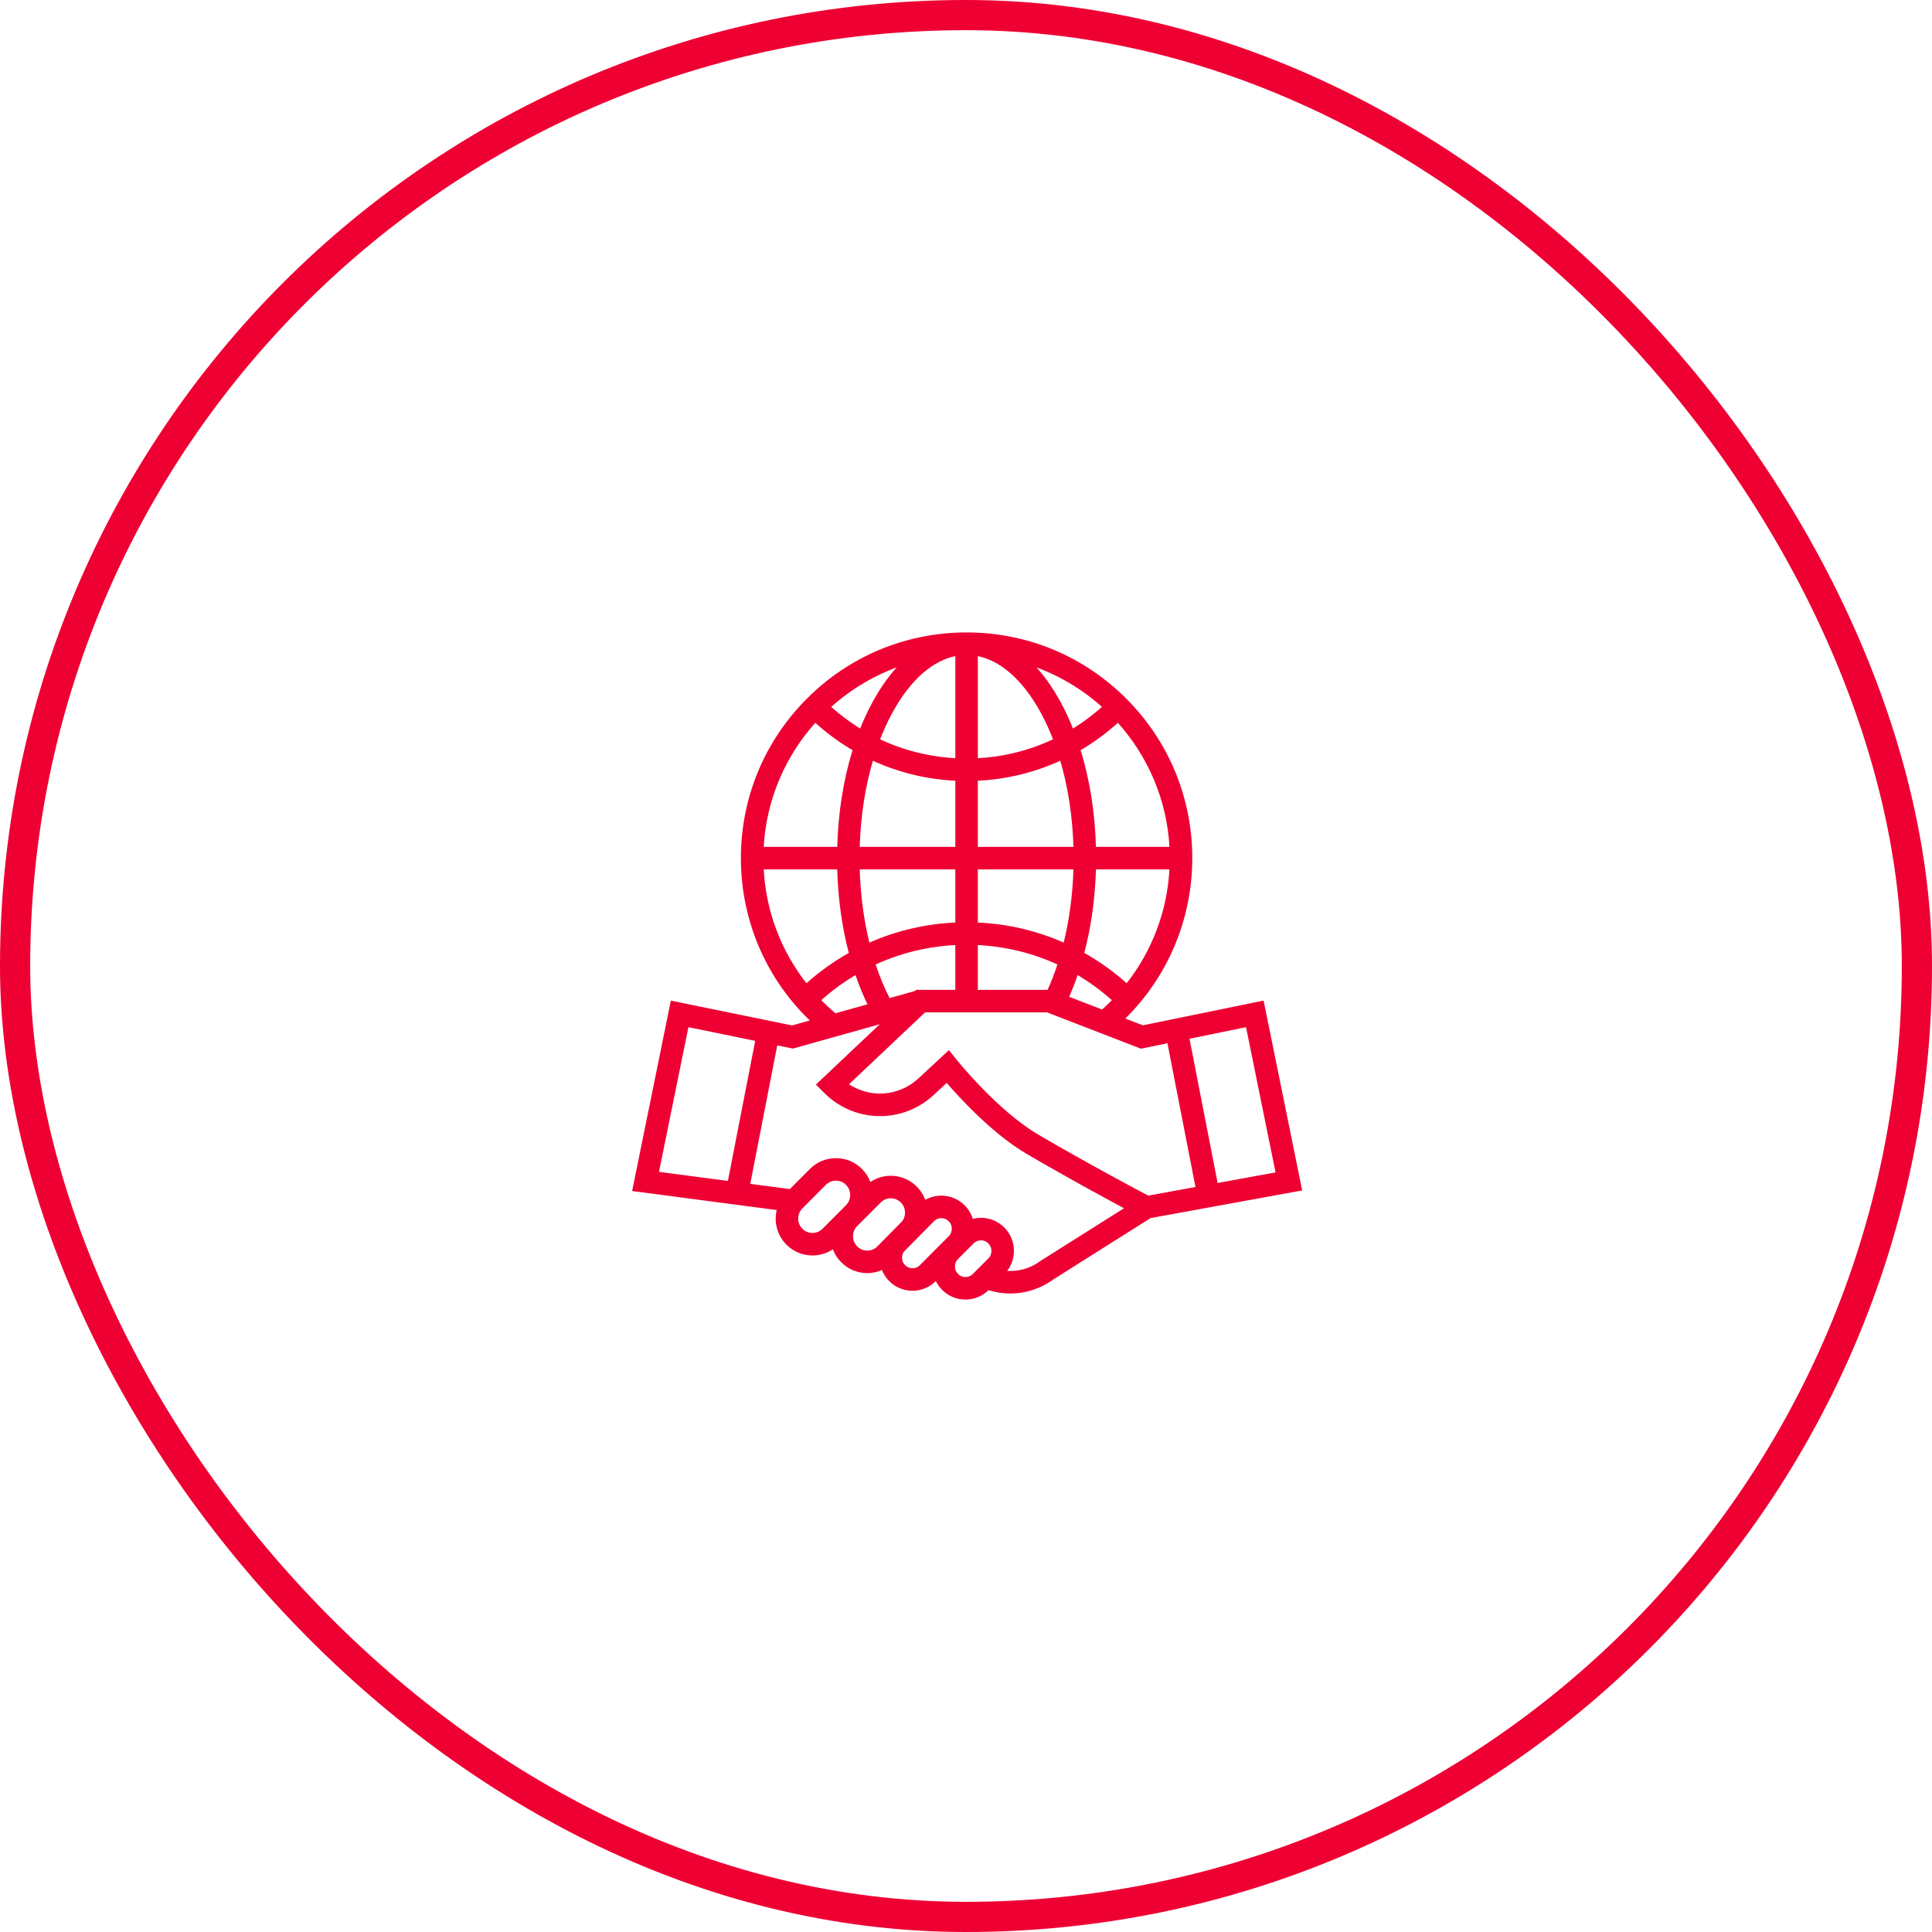 <svg width="128" height="128" viewBox="0 0 128 128" fill="none" xmlns="http://www.w3.org/2000/svg">
<rect x="1" y="1" width="126" height="126" rx="63" stroke="#EE0033" stroke-width="2"/>
<mask id="path-2-outside-1_633_2555" maskUnits="userSpaceOnUse" x="41" y="41" width="46" height="46" fill="black">
<rect fill="white" x="41" y="41" width="46" height="46"/>
<path d="M83.639 66.41L75.712 68.034L74.377 67.517C77.258 64.726 78.892 60.897 78.892 56.853C78.892 52.904 77.359 49.187 74.576 46.386C71.796 43.587 68.094 42.03 64.15 42.001C64.075 42 64.002 42 63.927 42.001C59.984 42.03 56.281 43.587 53.501 46.386C50.718 49.187 49.186 52.904 49.186 56.853C49.186 60.983 50.87 64.856 53.846 67.658L52.482 68.04L44.523 66.41L42 78.823L51.583 80.084C51.356 80.877 51.552 81.768 52.174 82.391C52.615 82.834 53.202 83.078 53.827 83.078C54.34 83.078 54.829 82.913 55.231 82.608C55.34 82.956 55.531 83.284 55.806 83.56C56.248 84.003 56.834 84.247 57.459 84.247C57.821 84.247 58.171 84.164 58.487 84.009C58.587 84.299 58.749 84.572 58.979 84.803C59.373 85.198 59.898 85.416 60.455 85.416C61.013 85.416 61.537 85.198 61.931 84.803L62.032 84.701C62.134 84.95 62.285 85.184 62.487 85.387C62.881 85.782 63.405 86 63.962 86C64.52 86 65.044 85.782 65.438 85.387L65.462 85.362C65.944 85.52 66.44 85.599 66.935 85.599C67.923 85.599 68.901 85.288 69.723 84.688L76.192 80.606L86.155 78.79L83.639 66.41ZM74.659 65.288C73.753 64.468 72.768 63.764 71.722 63.182C72.192 61.413 72.463 59.484 72.512 57.499H77.584C77.449 60.361 76.418 63.076 74.659 65.288ZM73.808 66.259C73.562 66.515 73.305 66.762 73.038 66.999L70.7 66.095C70.936 65.571 71.15 65.023 71.341 64.452C72.217 64.962 73.043 65.565 73.808 66.259ZM77.585 56.208H72.512C72.456 53.882 72.099 51.648 71.475 49.655C72.397 49.12 73.266 48.482 74.068 47.746C76.125 50.008 77.431 52.964 77.585 56.208ZM73.155 46.832C72.495 47.432 71.787 47.96 71.038 48.413C70.782 47.76 70.496 47.139 70.18 46.559C69.624 45.538 68.996 44.677 68.316 43.987C70.127 44.593 71.771 45.572 73.155 46.832ZM64.684 43.348C66.309 43.629 67.841 44.966 69.045 47.177C69.36 47.754 69.643 48.375 69.893 49.031C68.278 49.805 66.515 50.252 64.685 50.337V43.348H64.684ZM64.684 51.63C66.658 51.546 68.562 51.078 70.311 50.263C70.855 52.074 71.167 54.097 71.22 56.208H64.684V51.63ZM64.684 57.499H71.22C71.175 59.276 70.942 61 70.542 62.589C68.716 61.767 66.735 61.297 64.684 61.216V57.499ZM64.684 62.508C66.613 62.592 68.473 63.049 70.181 63.845C69.973 64.487 69.737 65.101 69.471 65.679H64.684V62.508ZM63.393 43.348V50.337C61.563 50.252 59.799 49.805 58.184 49.031C58.434 48.375 58.717 47.755 59.032 47.177C60.236 44.967 61.768 43.63 63.393 43.348ZM57.531 62.591C57.132 61.008 56.902 59.286 56.857 57.499H63.393V61.216C61.341 61.297 59.359 61.767 57.531 62.591ZM63.393 62.508V65.679H60.739L60.668 65.746L58.883 66.246C58.501 65.507 58.17 64.703 57.892 63.847C59.602 63.05 61.463 62.592 63.393 62.508ZM57.615 66.602L55.324 67.244C54.953 66.932 54.601 66.604 54.269 66.26C55.033 65.566 55.859 64.963 56.733 64.454C56.988 65.21 57.283 65.928 57.615 66.602ZM56.857 56.208C56.91 54.097 57.223 52.074 57.767 50.263C59.516 51.078 61.419 51.546 63.393 51.63V56.208H56.857ZM59.762 43.987C59.081 44.677 58.454 45.538 57.898 46.559C57.581 47.139 57.295 47.76 57.04 48.413C56.291 47.96 55.582 47.432 54.923 46.832C56.306 45.572 57.95 44.593 59.762 43.987ZM54.01 47.746C54.811 48.482 55.681 49.12 56.603 49.655C55.978 51.648 55.621 53.882 55.566 56.208H50.493C50.647 52.964 51.953 50.008 54.01 47.746ZM53.416 65.29C51.656 63.08 50.628 60.371 50.493 57.499H55.566C55.613 59.495 55.882 61.421 56.351 63.184C55.306 63.766 54.321 64.47 53.416 65.29ZM43.541 77.723L45.531 67.935L50.151 68.881L48.305 78.35L43.541 77.723ZM54.565 81.48C54.367 81.678 54.105 81.787 53.827 81.787C53.548 81.787 53.286 81.678 53.089 81.48C52.68 81.069 52.68 80.401 53.089 79.991L54.646 78.428C54.843 78.23 55.105 78.121 55.383 78.121C55.662 78.121 55.924 78.23 56.121 78.428C56.53 78.839 56.53 79.507 56.121 79.917L54.565 81.48ZM58.197 82.648C58 82.846 57.738 82.955 57.459 82.955C57.181 82.955 56.918 82.846 56.721 82.648C56.312 82.238 56.312 81.57 56.721 81.16L58.278 79.597C58.475 79.399 58.737 79.29 59.016 79.29C59.295 79.29 59.557 79.399 59.754 79.597C60.128 79.972 60.158 80.562 59.848 80.975L58.197 82.648ZM62.927 81.972L61.016 83.891C60.866 84.042 60.667 84.124 60.455 84.124C60.243 84.124 60.044 84.041 59.895 83.891C59.614 83.61 59.587 83.17 59.812 82.857L61.806 80.84C61.956 80.689 62.155 80.606 62.367 80.606C62.578 80.606 62.777 80.689 62.927 80.84C63.238 81.152 63.238 81.66 62.927 81.972ZM65.553 83.441L64.523 84.475C64.373 84.626 64.174 84.708 63.962 84.708C63.751 84.708 63.552 84.626 63.402 84.475C63.091 84.163 63.091 83.655 63.402 83.342L64.432 82.308C64.582 82.158 64.781 82.075 64.993 82.075C65.204 82.075 65.403 82.158 65.553 82.308C65.864 82.621 65.864 83.129 65.553 83.441ZM69.015 83.608L68.975 83.634C68.264 84.16 67.389 84.384 66.532 84.282C67.277 83.463 67.258 82.189 66.468 81.397C66.074 81.001 65.55 80.783 64.993 80.783C64.782 80.783 64.576 80.814 64.381 80.874C64.29 80.528 64.112 80.2 63.842 79.928C63.448 79.533 62.924 79.315 62.367 79.315C62.367 79.315 62.367 79.315 62.367 79.315C61.963 79.315 61.577 79.43 61.245 79.643C61.136 79.292 60.945 78.963 60.669 78.686C60.228 78.242 59.641 77.998 59.016 77.998C58.502 77.998 58.014 78.164 57.611 78.469C57.502 78.121 57.311 77.793 57.036 77.517C56.595 77.074 56.008 76.83 55.384 76.83C54.759 76.83 54.172 77.074 53.731 77.517L52.368 78.884L49.588 78.519L51.416 69.14L52.529 69.368L58.65 67.653L54.199 71.858L54.667 72.328C56.629 74.297 59.761 74.358 61.797 72.467L62.728 71.602C63.642 72.665 65.824 75.047 68.079 76.367C70.682 77.892 73.294 79.308 74.667 80.042L69.015 83.608ZM76.057 79.318C75.238 78.886 71.977 77.153 68.731 75.253C66.04 73.676 63.319 70.297 63.291 70.263L62.857 69.72L60.918 71.52C59.56 72.782 57.551 72.882 56.091 71.847L61.252 66.971H69.385L75.6 69.375L77.425 69.001L79.32 78.723L76.057 79.318ZM78.691 68.742L82.631 67.935L84.627 77.756L80.591 78.492L78.691 68.742Z"/>
</mask>
<path d="M83.639 66.41L75.712 68.034L74.377 67.517C77.258 64.726 78.892 60.897 78.892 56.853C78.892 52.904 77.359 49.187 74.576 46.386C71.796 43.587 68.094 42.03 64.15 42.001C64.075 42 64.002 42 63.927 42.001C59.984 42.03 56.281 43.587 53.501 46.386C50.718 49.187 49.186 52.904 49.186 56.853C49.186 60.983 50.87 64.856 53.846 67.658L52.482 68.04L44.523 66.41L42 78.823L51.583 80.084C51.356 80.877 51.552 81.768 52.174 82.391C52.615 82.834 53.202 83.078 53.827 83.078C54.34 83.078 54.829 82.913 55.231 82.608C55.34 82.956 55.531 83.284 55.806 83.56C56.248 84.003 56.834 84.247 57.459 84.247C57.821 84.247 58.171 84.164 58.487 84.009C58.587 84.299 58.749 84.572 58.979 84.803C59.373 85.198 59.898 85.416 60.455 85.416C61.013 85.416 61.537 85.198 61.931 84.803L62.032 84.701C62.134 84.95 62.285 85.184 62.487 85.387C62.881 85.782 63.405 86 63.962 86C64.52 86 65.044 85.782 65.438 85.387L65.462 85.362C65.944 85.52 66.44 85.599 66.935 85.599C67.923 85.599 68.901 85.288 69.723 84.688L76.192 80.606L86.155 78.79L83.639 66.41ZM74.659 65.288C73.753 64.468 72.768 63.764 71.722 63.182C72.192 61.413 72.463 59.484 72.512 57.499H77.584C77.449 60.361 76.418 63.076 74.659 65.288ZM73.808 66.259C73.562 66.515 73.305 66.762 73.038 66.999L70.7 66.095C70.936 65.571 71.15 65.023 71.341 64.452C72.217 64.962 73.043 65.565 73.808 66.259ZM77.585 56.208H72.512C72.456 53.882 72.099 51.648 71.475 49.655C72.397 49.12 73.266 48.482 74.068 47.746C76.125 50.008 77.431 52.964 77.585 56.208ZM73.155 46.832C72.495 47.432 71.787 47.96 71.038 48.413C70.782 47.76 70.496 47.139 70.18 46.559C69.624 45.538 68.996 44.677 68.316 43.987C70.127 44.593 71.771 45.572 73.155 46.832ZM64.684 43.348C66.309 43.629 67.841 44.966 69.045 47.177C69.36 47.754 69.643 48.375 69.893 49.031C68.278 49.805 66.515 50.252 64.685 50.337V43.348H64.684ZM64.684 51.63C66.658 51.546 68.562 51.078 70.311 50.263C70.855 52.074 71.167 54.097 71.22 56.208H64.684V51.63ZM64.684 57.499H71.22C71.175 59.276 70.942 61 70.542 62.589C68.716 61.767 66.735 61.297 64.684 61.216V57.499ZM64.684 62.508C66.613 62.592 68.473 63.049 70.181 63.845C69.973 64.487 69.737 65.101 69.471 65.679H64.684V62.508ZM63.393 43.348V50.337C61.563 50.252 59.799 49.805 58.184 49.031C58.434 48.375 58.717 47.755 59.032 47.177C60.236 44.967 61.768 43.63 63.393 43.348ZM57.531 62.591C57.132 61.008 56.902 59.286 56.857 57.499H63.393V61.216C61.341 61.297 59.359 61.767 57.531 62.591ZM63.393 62.508V65.679H60.739L60.668 65.746L58.883 66.246C58.501 65.507 58.17 64.703 57.892 63.847C59.602 63.05 61.463 62.592 63.393 62.508ZM57.615 66.602L55.324 67.244C54.953 66.932 54.601 66.604 54.269 66.26C55.033 65.566 55.859 64.963 56.733 64.454C56.988 65.21 57.283 65.928 57.615 66.602ZM56.857 56.208C56.91 54.097 57.223 52.074 57.767 50.263C59.516 51.078 61.419 51.546 63.393 51.63V56.208H56.857ZM59.762 43.987C59.081 44.677 58.454 45.538 57.898 46.559C57.581 47.139 57.295 47.76 57.04 48.413C56.291 47.96 55.582 47.432 54.923 46.832C56.306 45.572 57.95 44.593 59.762 43.987ZM54.01 47.746C54.811 48.482 55.681 49.12 56.603 49.655C55.978 51.648 55.621 53.882 55.566 56.208H50.493C50.647 52.964 51.953 50.008 54.01 47.746ZM53.416 65.29C51.656 63.08 50.628 60.371 50.493 57.499H55.566C55.613 59.495 55.882 61.421 56.351 63.184C55.306 63.766 54.321 64.47 53.416 65.29ZM43.541 77.723L45.531 67.935L50.151 68.881L48.305 78.35L43.541 77.723ZM54.565 81.48C54.367 81.678 54.105 81.787 53.827 81.787C53.548 81.787 53.286 81.678 53.089 81.48C52.68 81.069 52.68 80.401 53.089 79.991L54.646 78.428C54.843 78.23 55.105 78.121 55.383 78.121C55.662 78.121 55.924 78.23 56.121 78.428C56.53 78.839 56.53 79.507 56.121 79.917L54.565 81.48ZM58.197 82.648C58 82.846 57.738 82.955 57.459 82.955C57.181 82.955 56.918 82.846 56.721 82.648C56.312 82.238 56.312 81.57 56.721 81.16L58.278 79.597C58.475 79.399 58.737 79.29 59.016 79.29C59.295 79.29 59.557 79.399 59.754 79.597C60.128 79.972 60.158 80.562 59.848 80.975L58.197 82.648ZM62.927 81.972L61.016 83.891C60.866 84.042 60.667 84.124 60.455 84.124C60.243 84.124 60.044 84.041 59.895 83.891C59.614 83.61 59.587 83.17 59.812 82.857L61.806 80.84C61.956 80.689 62.155 80.606 62.367 80.606C62.578 80.606 62.777 80.689 62.927 80.84C63.238 81.152 63.238 81.66 62.927 81.972ZM65.553 83.441L64.523 84.475C64.373 84.626 64.174 84.708 63.962 84.708C63.751 84.708 63.552 84.626 63.402 84.475C63.091 84.163 63.091 83.655 63.402 83.342L64.432 82.308C64.582 82.158 64.781 82.075 64.993 82.075C65.204 82.075 65.403 82.158 65.553 82.308C65.864 82.621 65.864 83.129 65.553 83.441ZM69.015 83.608L68.975 83.634C68.264 84.16 67.389 84.384 66.532 84.282C67.277 83.463 67.258 82.189 66.468 81.397C66.074 81.001 65.55 80.783 64.993 80.783C64.782 80.783 64.576 80.814 64.381 80.874C64.29 80.528 64.112 80.2 63.842 79.928C63.448 79.533 62.924 79.315 62.367 79.315C62.367 79.315 62.367 79.315 62.367 79.315C61.963 79.315 61.577 79.43 61.245 79.643C61.136 79.292 60.945 78.963 60.669 78.686C60.228 78.242 59.641 77.998 59.016 77.998C58.502 77.998 58.014 78.164 57.611 78.469C57.502 78.121 57.311 77.793 57.036 77.517C56.595 77.074 56.008 76.83 55.384 76.83C54.759 76.83 54.172 77.074 53.731 77.517L52.368 78.884L49.588 78.519L51.416 69.14L52.529 69.368L58.65 67.653L54.199 71.858L54.667 72.328C56.629 74.297 59.761 74.358 61.797 72.467L62.728 71.602C63.642 72.665 65.824 75.047 68.079 76.367C70.682 77.892 73.294 79.308 74.667 80.042L69.015 83.608ZM76.057 79.318C75.238 78.886 71.977 77.153 68.731 75.253C66.04 73.676 63.319 70.297 63.291 70.263L62.857 69.72L60.918 71.52C59.56 72.782 57.551 72.882 56.091 71.847L61.252 66.971H69.385L75.6 69.375L77.425 69.001L79.32 78.723L76.057 79.318ZM78.691 68.742L82.631 67.935L84.627 77.756L80.591 78.492L78.691 68.742Z" fill="#EE0033"/>
<path d="M83.639 66.41L75.712 68.034L74.377 67.517C77.258 64.726 78.892 60.897 78.892 56.853C78.892 52.904 77.359 49.187 74.576 46.386C71.796 43.587 68.094 42.03 64.15 42.001C64.075 42 64.002 42 63.927 42.001C59.984 42.03 56.281 43.587 53.501 46.386C50.718 49.187 49.186 52.904 49.186 56.853C49.186 60.983 50.87 64.856 53.846 67.658L52.482 68.04L44.523 66.41L42 78.823L51.583 80.084C51.356 80.877 51.552 81.768 52.174 82.391C52.615 82.834 53.202 83.078 53.827 83.078C54.34 83.078 54.829 82.913 55.231 82.608C55.34 82.956 55.531 83.284 55.806 83.56C56.248 84.003 56.834 84.247 57.459 84.247C57.821 84.247 58.171 84.164 58.487 84.009C58.587 84.299 58.749 84.572 58.979 84.803C59.373 85.198 59.898 85.416 60.455 85.416C61.013 85.416 61.537 85.198 61.931 84.803L62.032 84.701C62.134 84.95 62.285 85.184 62.487 85.387C62.881 85.782 63.405 86 63.962 86C64.52 86 65.044 85.782 65.438 85.387L65.462 85.362C65.944 85.52 66.44 85.599 66.935 85.599C67.923 85.599 68.901 85.288 69.723 84.688L76.192 80.606L86.155 78.79L83.639 66.41ZM74.659 65.288C73.753 64.468 72.768 63.764 71.722 63.182C72.192 61.413 72.463 59.484 72.512 57.499H77.584C77.449 60.361 76.418 63.076 74.659 65.288ZM73.808 66.259C73.562 66.515 73.305 66.762 73.038 66.999L70.7 66.095C70.936 65.571 71.15 65.023 71.341 64.452C72.217 64.962 73.043 65.565 73.808 66.259ZM77.585 56.208H72.512C72.456 53.882 72.099 51.648 71.475 49.655C72.397 49.12 73.266 48.482 74.068 47.746C76.125 50.008 77.431 52.964 77.585 56.208ZM73.155 46.832C72.495 47.432 71.787 47.96 71.038 48.413C70.782 47.76 70.496 47.139 70.18 46.559C69.624 45.538 68.996 44.677 68.316 43.987C70.127 44.593 71.771 45.572 73.155 46.832ZM64.684 43.348C66.309 43.629 67.841 44.966 69.045 47.177C69.36 47.754 69.643 48.375 69.893 49.031C68.278 49.805 66.515 50.252 64.685 50.337V43.348H64.684ZM64.684 51.63C66.658 51.546 68.562 51.078 70.311 50.263C70.855 52.074 71.167 54.097 71.22 56.208H64.684V51.63ZM64.684 57.499H71.22C71.175 59.276 70.942 61 70.542 62.589C68.716 61.767 66.735 61.297 64.684 61.216V57.499ZM64.684 62.508C66.613 62.592 68.473 63.049 70.181 63.845C69.973 64.487 69.737 65.101 69.471 65.679H64.684V62.508ZM63.393 43.348V50.337C61.563 50.252 59.799 49.805 58.184 49.031C58.434 48.375 58.717 47.755 59.032 47.177C60.236 44.967 61.768 43.63 63.393 43.348ZM57.531 62.591C57.132 61.008 56.902 59.286 56.857 57.499H63.393V61.216C61.341 61.297 59.359 61.767 57.531 62.591ZM63.393 62.508V65.679H60.739L60.668 65.746L58.883 66.246C58.501 65.507 58.17 64.703 57.892 63.847C59.602 63.05 61.463 62.592 63.393 62.508ZM57.615 66.602L55.324 67.244C54.953 66.932 54.601 66.604 54.269 66.26C55.033 65.566 55.859 64.963 56.733 64.454C56.988 65.21 57.283 65.928 57.615 66.602ZM56.857 56.208C56.91 54.097 57.223 52.074 57.767 50.263C59.516 51.078 61.419 51.546 63.393 51.63V56.208H56.857ZM59.762 43.987C59.081 44.677 58.454 45.538 57.898 46.559C57.581 47.139 57.295 47.76 57.04 48.413C56.291 47.96 55.582 47.432 54.923 46.832C56.306 45.572 57.95 44.593 59.762 43.987ZM54.01 47.746C54.811 48.482 55.681 49.12 56.603 49.655C55.978 51.648 55.621 53.882 55.566 56.208H50.493C50.647 52.964 51.953 50.008 54.01 47.746ZM53.416 65.29C51.656 63.08 50.628 60.371 50.493 57.499H55.566C55.613 59.495 55.882 61.421 56.351 63.184C55.306 63.766 54.321 64.47 53.416 65.29ZM43.541 77.723L45.531 67.935L50.151 68.881L48.305 78.35L43.541 77.723ZM54.565 81.48C54.367 81.678 54.105 81.787 53.827 81.787C53.548 81.787 53.286 81.678 53.089 81.48C52.68 81.069 52.68 80.401 53.089 79.991L54.646 78.428C54.843 78.23 55.105 78.121 55.383 78.121C55.662 78.121 55.924 78.23 56.121 78.428C56.53 78.839 56.53 79.507 56.121 79.917L54.565 81.48ZM58.197 82.648C58 82.846 57.738 82.955 57.459 82.955C57.181 82.955 56.918 82.846 56.721 82.648C56.312 82.238 56.312 81.57 56.721 81.16L58.278 79.597C58.475 79.399 58.737 79.29 59.016 79.29C59.295 79.29 59.557 79.399 59.754 79.597C60.128 79.972 60.158 80.562 59.848 80.975L58.197 82.648ZM62.927 81.972L61.016 83.891C60.866 84.042 60.667 84.124 60.455 84.124C60.243 84.124 60.044 84.041 59.895 83.891C59.614 83.61 59.587 83.17 59.812 82.857L61.806 80.84C61.956 80.689 62.155 80.606 62.367 80.606C62.578 80.606 62.777 80.689 62.927 80.84C63.238 81.152 63.238 81.66 62.927 81.972ZM65.553 83.441L64.523 84.475C64.373 84.626 64.174 84.708 63.962 84.708C63.751 84.708 63.552 84.626 63.402 84.475C63.091 84.163 63.091 83.655 63.402 83.342L64.432 82.308C64.582 82.158 64.781 82.075 64.993 82.075C65.204 82.075 65.403 82.158 65.553 82.308C65.864 82.621 65.864 83.129 65.553 83.441ZM69.015 83.608L68.975 83.634C68.264 84.16 67.389 84.384 66.532 84.282C67.277 83.463 67.258 82.189 66.468 81.397C66.074 81.001 65.55 80.783 64.993 80.783C64.782 80.783 64.576 80.814 64.381 80.874C64.29 80.528 64.112 80.2 63.842 79.928C63.448 79.533 62.924 79.315 62.367 79.315C62.367 79.315 62.367 79.315 62.367 79.315C61.963 79.315 61.577 79.43 61.245 79.643C61.136 79.292 60.945 78.963 60.669 78.686C60.228 78.242 59.641 77.998 59.016 77.998C58.502 77.998 58.014 78.164 57.611 78.469C57.502 78.121 57.311 77.793 57.036 77.517C56.595 77.074 56.008 76.83 55.384 76.83C54.759 76.83 54.172 77.074 53.731 77.517L52.368 78.884L49.588 78.519L51.416 69.14L52.529 69.368L58.65 67.653L54.199 71.858L54.667 72.328C56.629 74.297 59.761 74.358 61.797 72.467L62.728 71.602C63.642 72.665 65.824 75.047 68.079 76.367C70.682 77.892 73.294 79.308 74.667 80.042L69.015 83.608ZM76.057 79.318C75.238 78.886 71.977 77.153 68.731 75.253C66.04 73.676 63.319 70.297 63.291 70.263L62.857 69.72L60.918 71.52C59.56 72.782 57.551 72.882 56.091 71.847L61.252 66.971H69.385L75.6 69.375L77.425 69.001L79.32 78.723L76.057 79.318ZM78.691 68.742L82.631 67.935L84.627 77.756L80.591 78.492L78.691 68.742Z" stroke="#EE0033" stroke-width="0.2" mask="url(#path-2-outside-1_633_2555)"/>
</svg>
